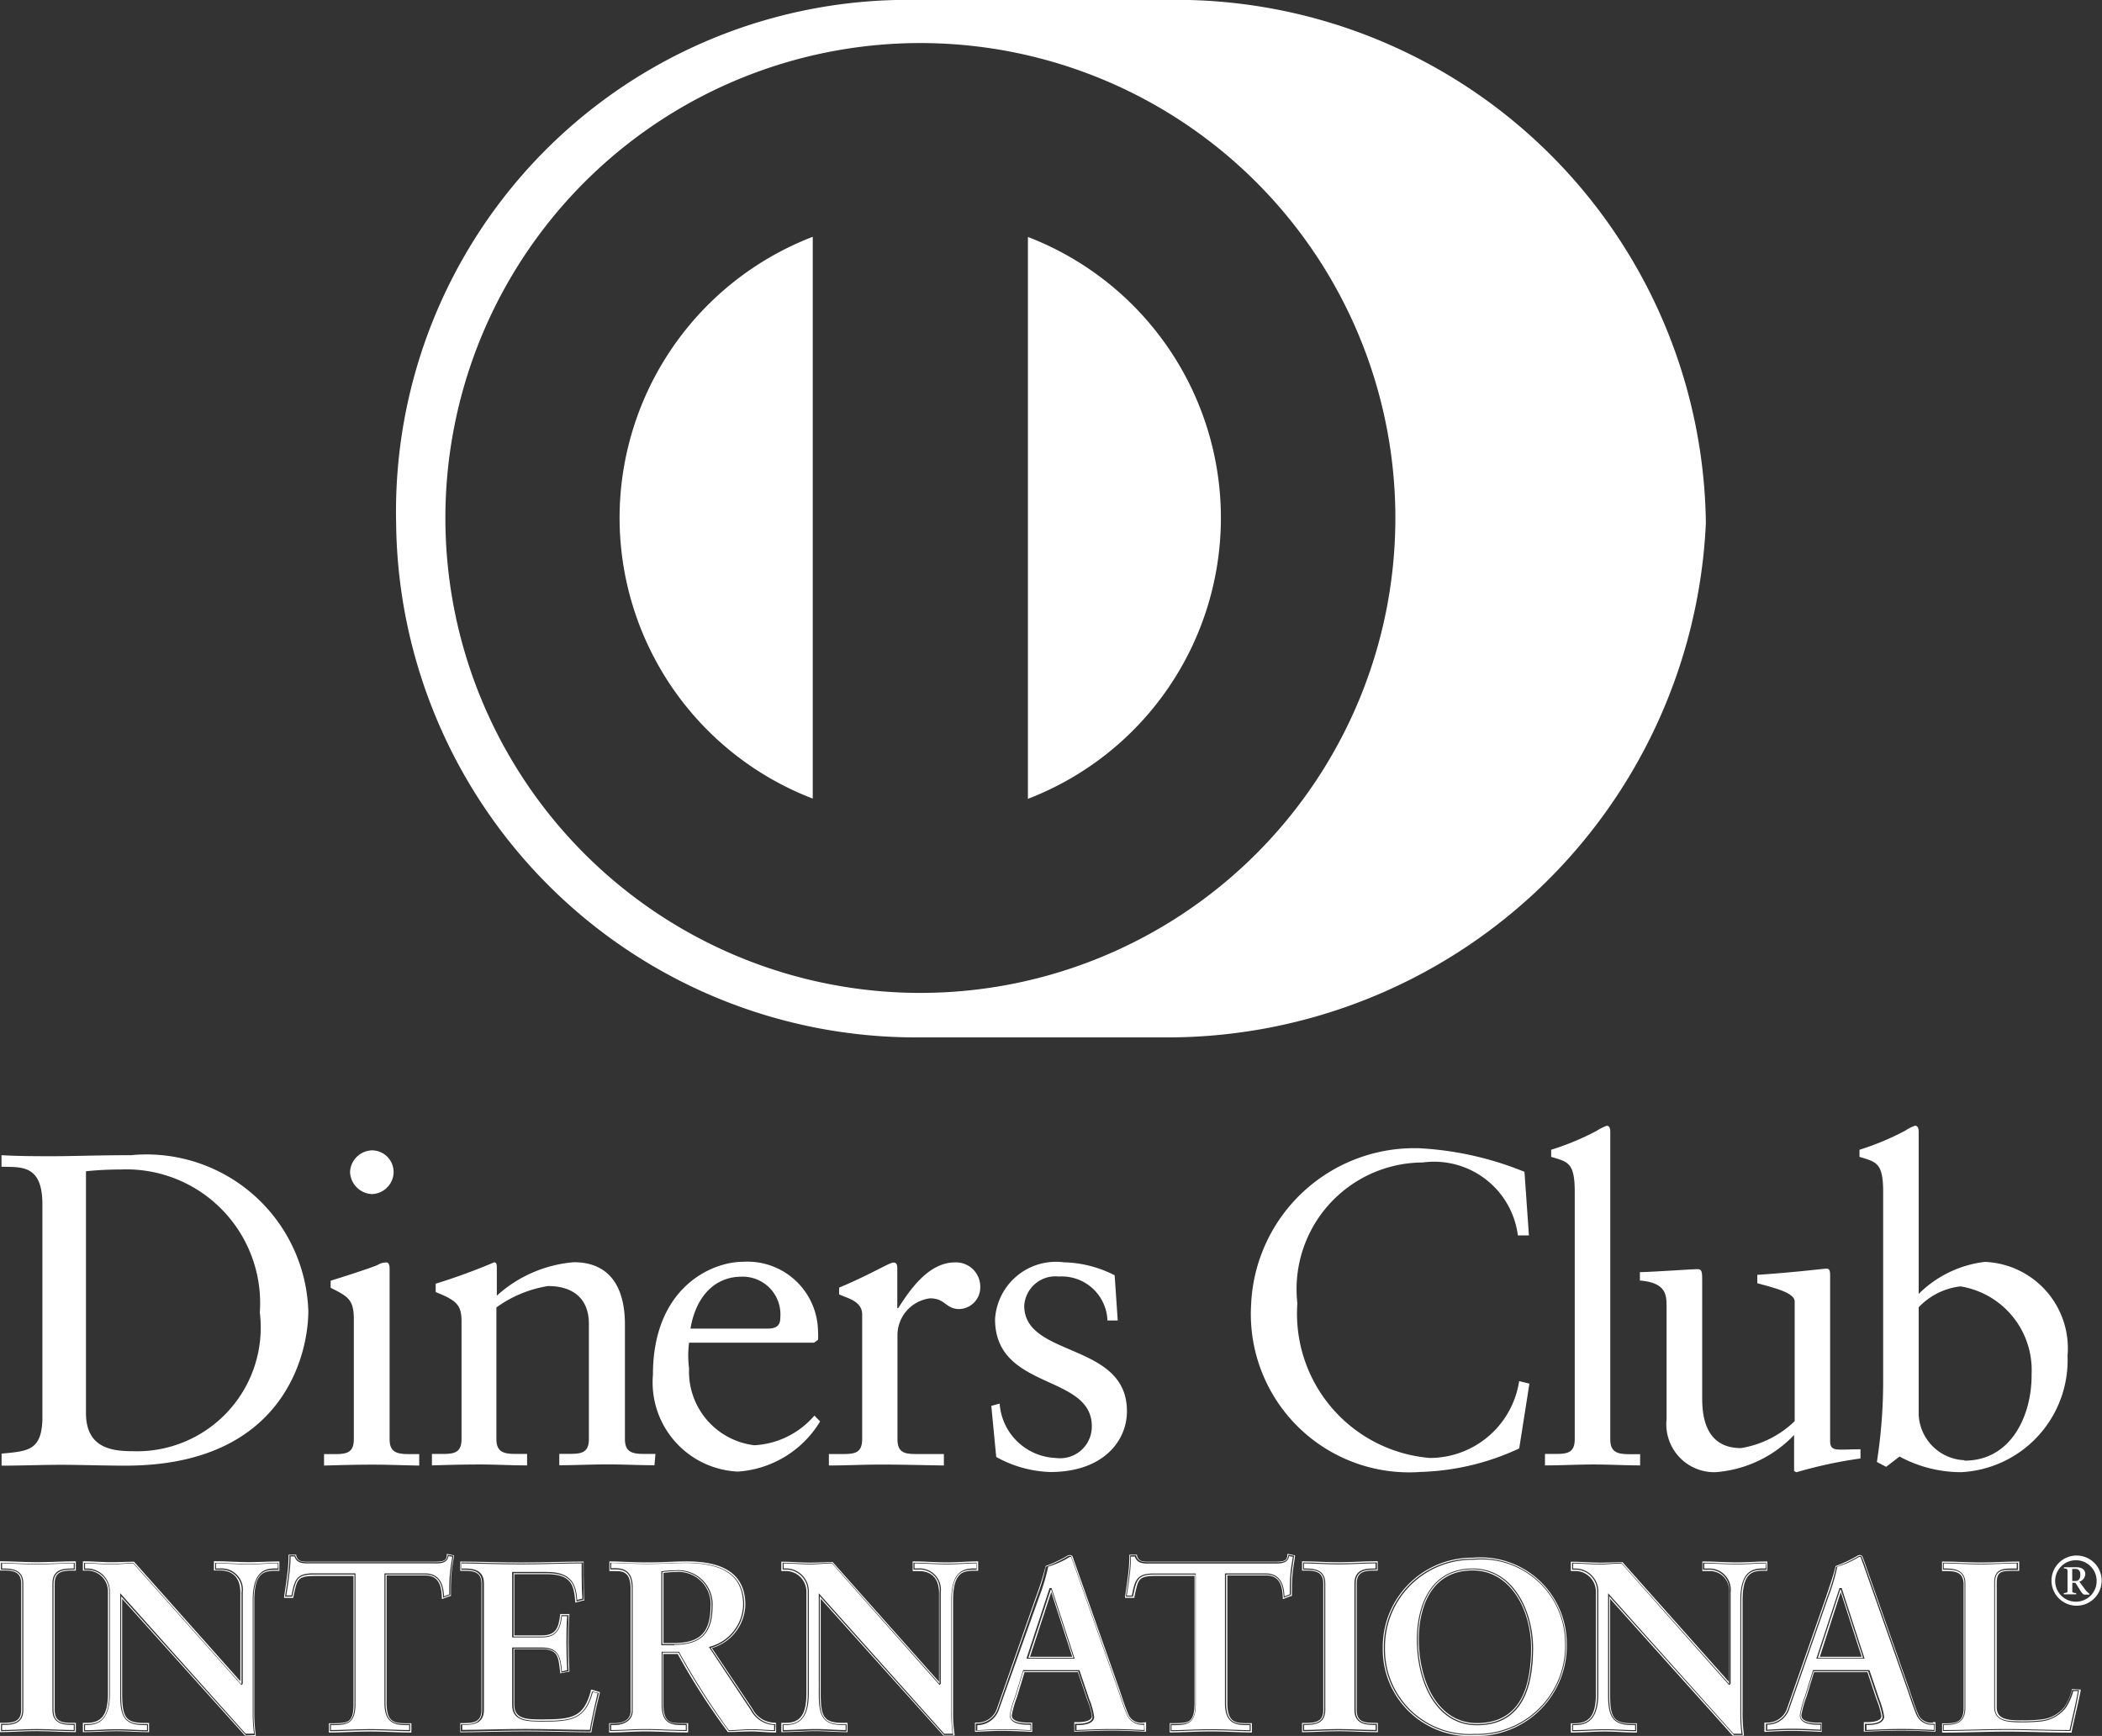 <svg xmlns="http://www.w3.org/2000/svg" width="25.136" height="20.762" viewBox="0 0 25.136 20.762">
  <rect x="0" y="0" width="25.136" height="20.762" fill="#333333" stroke="none"/>
  <g id="symbol" transform="translate(0 0)">
    <g id="Group_53" data-name="Group 53" transform="translate(2.872 20.126)">
      <g id="Group_52" data-name="Group 52">
        <path id="Path_27" data-name="Path 27" d="M5.023,39.023l0,0h0Z" transform="translate(-5.023 -39.023)" fill="#fff"/>
      </g>
    </g>
    <g id="Group_55" data-name="Group 55" transform="translate(1.016 18.697)">
      <g id="Group_54" data-name="Group 54">
        <path id="Path_28" data-name="Path 28" d="M3.737,36.538c-.133,0-.261-.011-.392-.013v.061H3.4a.254.254,0,0,1,.264.286l0,1.093-.006.006-.01.01L2.355,36.526c-.086,0-.17.012-.258.012-.105,0-.214-.011-.319-.012v.061H1.8a.272.272,0,0,1,.275.273v1.219c0,.23-.064.379-.272.38H1.778v.062c.125,0,.254-.012.381-.012s.241.011.36.012v-.061H2.483c-.228,0-.285-.1-.285-.352V36.882l1.5,1.68h.1a2.006,2.006,0,0,1-.015-.279V36.966c0-.346.145-.38.27-.38h.03v-.061C3.966,36.526,3.852,36.538,3.737,36.538Z" transform="translate(-1.777 -36.525)" fill="#fff"/>
      </g>
    </g>
    <g id="Group_57" data-name="Group 57" transform="translate(0.991 18.672)">
      <g id="Group_56" data-name="Group 56">
        <path id="Path_29" data-name="Path 29" d="M4.074,36.483c-.12,0-.238.008-.356.008-.135,0-.269-.011-.4-.011H3.3v.111h.077c.083,0,.238.03.239.26v1.064L2.345,36.486c-.1,0-.181.006-.268.006-.108,0-.221-.011-.332-.011H1.733v.111h.05a.248.248,0,0,1,.25.249v1.218c0,.229-.057.353-.248.354H1.733v.111h.013c.131,0,.264-.011.393-.011s.248.011.373.011h.013v-.11H2.463c-.218,0-.256-.074-.26-.325V36.93l1.468,1.635.12.005H3.8l0-.015a2,2,0,0,1-.017-.289V36.95c0-.342.125-.352.245-.355h.055v-.112Zm0,.1H4.032c-.122,0-.258.023-.258.369v1.316a1.838,1.838,0,0,0,.017.292h-.11L2.191,36.9V38.09c0,.252.049.338.272.338h.049v.087c-.124,0-.248-.011-.372-.011s-.263.011-.393.011v-.087h.04c.2,0,.261-.136.261-.367V36.843a.26.26,0,0,0-.264-.26H1.747V36.5c.11,0,.222.012.333.012.086,0,.17-.012.258-.012l1.287,1.449.005-.006V36.855a.239.239,0,0,0-.251-.273H3.315V36.5c.136,0,.269.012.4.012.119,0,.237-.012.356-.012Z" transform="translate(-1.733 -36.48)" fill="#fff"/>
      </g>
    </g>
    <g id="Group_59" data-name="Group 59" transform="translate(5.528 18.698)">
      <g id="Group_58" data-name="Group 58">
        <path id="Path_30" data-name="Path 30" d="M11.228,38.066c-.086.325-.254.355-.6.352-.182,0-.365,0-.365-.2v-.686h.359c.2,0,.222.119.237.285l.062-.014c-.006-.106-.009-.213-.009-.32s0-.217.009-.326h-.062c-.016.149-.063.256-.24.254h-.356v-.783h.414c.3,0,.352.153.364.334l.062-.015c-.006-.081-.009-.188-.009-.284,0-.049,0-.1,0-.137-.2,0-.489.012-.727.012s-.53-.011-.708-.012v.061H9.7c.1,0,.226.018.226.178V38.28c0,.16-.124.177-.226.178H9.667v.059c.169,0,.5-.011.756-.011s.582.011.769.011c.025-.145.058-.292.093-.439Z" transform="translate(-9.667 -36.526)" fill="#fff"/>
      </g>
    </g>
    <g id="Group_61" data-name="Group 61" transform="translate(3.396 18.581)">
      <g id="Group_60" data-name="Group 60">
        <path id="Path_31" data-name="Path 31" d="M7.9,36.327l-.013,0,0,.013c0,.076-.063.077-.144.079H6.234c-.074,0-.128,0-.148-.075v-.009H5.994v.012a1.563,1.563,0,0,1-.018.244c-.009.083-.023.165-.035.245v.016h.111l0-.01c.047-.214.043-.25.257-.253h.462v1.532c0,.225-.068.226-.226.23H6.477v.111H6.49c.113,0,.316-.012.489-.012.155,0,.357.012.472.012h.012v-.111H7.394c-.138,0-.225-.018-.227-.236V36.583h.461c.183,0,.194.157.2.266v.017l.1-.037.008,0v-.009c0-.078,0-.156.005-.232s.02-.155.032-.233l0-.012Zm.035.256c-.005.079-.005.156-.005.233l-.087.033c-.006-.107-.02-.277-.214-.277H7.154V38.11c0,.224.1.25.239.25h.056v.086c-.113,0-.316-.012-.471-.012-.174,0-.376.012-.489.012V38.36h.054c.16,0,.24-.014.24-.243V36.572H6.309c-.217,0-.225.053-.269.264H5.953c.012-.082.026-.162.035-.248a1.74,1.74,0,0,0,.017-.246h.07c.023.086.1.083.173.083H7.741c.078,0,.15,0,.157-.089l.069.012C7.954,36.427,7.944,36.5,7.934,36.583Z" transform="translate(-5.94 -36.322)" fill="#fff"/>
      </g>
    </g>
    <g id="Group_63" data-name="Group 63" transform="translate(3.425 18.611)">
      <g id="Group_62" data-name="Group 62">
        <path id="Path_32" data-name="Path 32" d="M7.928,36.373c-.013.084-.094.089-.166.087H6.256c-.068,0-.143,0-.169-.083H6.04a1.759,1.759,0,0,1-.018.234c-.008.078-.021.154-.033.232h.062c.038-.2.063-.267.278-.264h.487v1.558c0,.233-.094.256-.252.257H6.522v.059c.114,0,.31-.011.477-.011.151,0,.344.011.459.011v-.059H7.415c-.14,0-.253-.036-.253-.262V36.58h.487c.195,0,.22.166.226.274l.062-.023c0-.074,0-.15.006-.226s.019-.149.03-.224Z" transform="translate(-5.99 -36.373)" fill="#fff"/>
      </g>
    </g>
    <g id="Group_65" data-name="Group 65" transform="translate(0 18.672)">
      <g id="Group_64" data-name="Group 64">
        <path id="Path_33" data-name="Path 33" d="M.894,36.481c-.137,0-.31.011-.453.011S.126,36.48.012,36.48H0v.111H.053c.1,0,.2.012.2.154V38.26c0,.142-.1.151-.2.153H0v.111H.012c.114,0,.285-.012.425-.012s.317.012.457.012H.907v-.111H.854c-.105,0-.2-.01-.2-.152V36.745c0-.142.1-.152.2-.153H.907v-.111Zm0,.1H.854c-.1,0-.214.013-.214.165v1.514c0,.152.11.165.214.165h.04v.087c-.139,0-.312-.011-.457-.011s-.312.011-.425.011v-.087H.052c.1,0,.214-.013.214-.165V36.746c0-.152-.11-.165-.214-.165H.011V36.5c.113,0,.286.011.429.011S.758,36.5.894,36.5Z" transform="translate(0 -36.48)" fill="#fff"/>
      </g>
    </g>
    <g id="Group_67" data-name="Group 67" transform="translate(4.737)">
      <g id="Group_66" data-name="Group 66">
        <path id="Path_34" data-name="Path 34" d="M17.46,3.825H14.542a6.119,6.119,0,0,0-6.257,6.257,6.215,6.215,0,0,0,6.257,6.15H17.46a6.447,6.447,0,0,0,6.487-6.15A6.335,6.335,0,0,0,17.46,3.825ZM14.555,15.7a5.68,5.68,0,1,1,5.679-5.68A5.681,5.681,0,0,1,14.555,15.7Z" transform="translate(-8.285 -3.825)" fill="#fff"/>
      </g>
    </g>
    <g id="Group_69" data-name="Group 69" transform="translate(18.473 13.464)">
      <g id="Group_68" data-name="Group 68" transform="translate(0 0)">
        <path id="Path_35" data-name="Path 35" d="M33.355,31.3c-.149,0-.266,0-.266-.177V27.448c0-.043-.009-.076-.043-.076a.577.577,0,0,0-.117.059,3.169,3.169,0,0,1-.547.228v.085c.2.059.282.069.282.415V31.12c0,.177-.106.177-.256.177h-.1v.137c.2,0,.389-.011.58-.011s.379.011.558.011V31.3Z" transform="translate(-32.306 -27.372)" fill="#fff"/>
      </g>
    </g>
    <g id="Group_71" data-name="Group 71" transform="translate(12.295 2.832)">
      <g id="Group_70" data-name="Group 70">
        <path id="Path_36" data-name="Path 36" d="M21.5,8.778V15.5a3.6,3.6,0,0,0,0-6.72Z" transform="translate(-21.503 -8.778)" fill="#fff"/>
      </g>
    </g>
    <g id="Group_73" data-name="Group 73" transform="translate(22.236 13.463)">
      <g id="Group_72" data-name="Group 72" transform="translate(0 0)">
        <path id="Path_37" data-name="Path 37" d="M40.386,29a1.344,1.344,0,0,0-.791.383V27.446c0-.043-.012-.075-.043-.075a.507.507,0,0,0-.117.059,3.207,3.207,0,0,1-.548.229v.085c.2.061.283.07.283.416v2.286a6.2,6.2,0,0,1-.075.947l.111.058.16-.123a1.546,1.546,0,0,0,.738.187,1.342,1.342,0,0,0,1.271-1.393A1.034,1.034,0,0,0,40.386,29Zm-.244,2.372a.572.572,0,0,1-.547-.542V29.543a.812.812,0,0,1,.5-.25,1.014,1.014,0,0,1,.85,1.053C40.95,30.818,40.712,31.377,40.143,31.377Z" transform="translate(-38.887 -27.371)" fill="#fff"/>
      </g>
    </g>
    <g id="Group_75" data-name="Group 75" transform="translate(19.61 15.178)">
      <g id="Group_74" data-name="Group 74">
        <path id="Path_38" data-name="Path 38" d="M36.72,32.529c-.089,0-.149,0-.149-.1V30.465c0-.06,0-.1-.042-.1s-.351.042-.829.074v.1c.191.054.447.111.447.219v1.431a1.2,1.2,0,0,1-.643.322c-.463,0-.463-.458-.463-.617V30.525c0-.118,0-.154-.059-.154s-.495.031-.686.036v.1c.3.025.319.158.319.3v1.36a.573.573,0,0,0,.584.632,1.442,1.442,0,0,0,.941-.445v.431l.027.015a5.4,5.4,0,0,1,.767-.165v-.11C36.865,32.525,36.785,32.529,36.72,32.529Z" transform="translate(-34.296 -30.37)" fill="#fff"/>
      </g>
    </g>
    <g id="Group_77" data-name="Group 77" transform="translate(11.859 15.097)">
      <g id="Group_76" data-name="Group 76">
        <path id="Path_39" data-name="Path 39" d="M21.129,30.749a.374.374,0,0,1,.414-.35.547.547,0,0,1,.581.526h.123l-.037-.541a1.4,1.4,0,0,0-.607-.155.73.73,0,0,0-.823.68c0,.855,1.157.651,1.157,1.28a.379.379,0,0,1-.432.38.7.7,0,0,1-.67-.65l-.1.027.059.611a1.409,1.409,0,0,0,.648.18c.632,0,.915-.373.915-.724C22.362,31.18,21.129,31.373,21.129,30.749Z" transform="translate(-20.74 -30.229)" fill="#fff"/>
      </g>
    </g>
    <g id="Group_79" data-name="Group 79" transform="translate(0.018 13.816)">
      <g id="Group_78" data-name="Group 78" transform="translate(0 0)">
        <path id="Path_40" data-name="Path 40" d="M1.578,27.987c-.393,0-.7.012-.92.012-.208,0-.419,0-.627-.012v.138c.239.006.489-.027.489.451h0v2.58c-.015.361-.17.371-.488.4V31.7c.239,0,.473-.01.712-.01s.5.01.771.01C3.4,31.7,3.7,30.374,3.7,29.848A1.936,1.936,0,0,0,1.578,27.987Zm.016,3.54c-.26,0-.553-.048-.553-.457V28.179a4.017,4.017,0,0,1,.415-.021,1.6,1.6,0,0,1,1.664,1.711A1.48,1.48,0,0,1,1.594,31.527Z" transform="translate(-0.031 -27.987)" fill="#fff"/>
      </g>
    </g>
    <g id="Group_81" data-name="Group 81" transform="translate(0.025 18.698)">
      <g id="Group_80" data-name="Group 80">
        <path id="Path_41" data-name="Path 41" d="M.872,36.587H.9v-.061c-.133,0-.3.012-.441.012s-.3-.011-.416-.012v.061H.071c.1,0,.226.018.226.178V38.28c0,.161-.124.178-.226.178H.043v.061c.112,0,.276-.012.412-.012s.308.011.445.012v-.061H.872c-.1,0-.227-.018-.227-.178V36.766C.645,36.6.769,36.587.872,36.587Z" transform="translate(-0.043 -36.526)" fill="#fff"/>
      </g>
    </g>
    <g id="Group_83" data-name="Group 83" transform="translate(3.877 15.099)">
      <g id="Group_82" data-name="Group 82">
        <path id="Path_42" data-name="Path 42" d="M7.828,32.524c-.149,0-.266,0-.266-.177v-2.04c0-.042-.011-.075-.037-.075a.191.191,0,0,0-.1.026c-.021.016-.318.115-.568.192v.085c.2.1.277.137.277.371v1.441c0,.177-.107.177-.256.177h-.1v.137c.2-.006.388-.011.579-.011s.377.008.559.011v-.137h-.09Z" transform="translate(-6.78 -30.232)" fill="#fff"/>
      </g>
    </g>
    <g id="Group_85" data-name="Group 85" transform="translate(9.911 15.098)">
      <g id="Group_84" data-name="Group 84">
        <path id="Path_43" data-name="Path 43" d="M18.843,30.23c-.324,0-.547.341-.68.547h-.011V30.3c0-.053-.016-.068-.047-.068-.048,0-.261.137-.649.3v.08c.08.042.276.075.276.24v1.492c0,.178-.106.178-.254.178h-.144v.137c.192,0,.414-.011.632-.011s.451.006.743.011v-.137h-.3c-.149,0-.255,0-.255-.177V31.1a.445.445,0,0,1,.389-.44c.186,0,.186.128.351.128a.259.259,0,0,0,.25-.272A.29.29,0,0,0,18.843,30.23Z" transform="translate(-17.333 -30.23)" fill="#fff"/>
      </g>
    </g>
    <g id="Group_87" data-name="Group 87" transform="translate(4.186 13.758)">
      <g id="Group_86" data-name="Group 86">
        <path id="Path_44" data-name="Path 44" d="M7.58,27.886a.271.271,0,0,0-.26.256.274.274,0,0,0,.26.267.267.267,0,0,0,.261-.267A.26.26,0,0,0,7.58,27.886Z" transform="translate(-7.32 -27.886)" fill="#fff"/>
      </g>
    </g>
    <g id="Group_89" data-name="Group 89" transform="translate(7.815 15.096)">
      <g id="Group_88" data-name="Group 88">
        <path id="Path_45" data-name="Path 45" d="M15.591,32.061a1.019,1.019,0,0,1-.718.355.887.887,0,0,1-.781-.919,1.189,1.189,0,0,1,0-.308h1.494l.048-.033a.664.664,0,0,0,0-.1.844.844,0,0,0-.9-.834c-.372,0-1.074.308-1.074,1.35a1.068,1.068,0,0,0,1.016,1.159,1.246,1.246,0,0,0,.983-.6ZM14.72,30.4a.451.451,0,0,1,.463.488c0,.063-.015.133-.149.133h-.925C14.173,30.636,14.4,30.4,14.72,30.4Z" transform="translate(-13.667 -30.227)" fill="#fff"/>
      </g>
    </g>
    <g id="Group_91" data-name="Group 91" transform="translate(7.409 2.832)">
      <g id="Group_90" data-name="Group 90">
        <path id="Path_46" data-name="Path 46" d="M12.958,12.138a3.6,3.6,0,0,0,2.31,3.359V8.778A3.605,3.605,0,0,0,12.958,12.138Z" transform="translate(-12.958 -8.778)" fill="#fff"/>
      </g>
    </g>
    <g id="Group_93" data-name="Group 93" transform="translate(18.809 18.698)">
      <g id="Group_92" data-name="Group 92">
        <path id="Path_47" data-name="Path 47" d="M34.854,36.538c-.132,0-.26-.011-.389-.011v.06h.051a.254.254,0,0,1,.264.286l0,1.093-.007.006-.01.01-1.287-1.455c-.086,0-.171.012-.258.012-.106,0-.214-.011-.321-.012v.06h.026a.274.274,0,0,1,.275.274V38.08c0,.23-.066.379-.273.38h-.029v.06c.125,0,.253-.011.382-.011s.24.011.36.011V38.46H33.6c-.227,0-.285-.1-.285-.352V36.883l1.5,1.68h.095a2.2,2.2,0,0,1-.014-.279V36.967c0-.348.145-.38.269-.381H35.2v-.06C35.084,36.527,34.969,36.538,34.854,36.538Z" transform="translate(-32.894 -36.526)" fill="#fff"/>
      </g>
    </g>
    <g id="Group_95" data-name="Group 95" transform="translate(5.504 18.671)">
      <g id="Group_94" data-name="Group 94">
        <path id="Path_48" data-name="Path 48" d="M11.2,38.017h-.013v0l0,.011c-.087.325-.227.342-.575.344-.189,0-.341,0-.341-.176v-.663h.335c.192,0,.193.1.213.274v.014l.1-.019.011,0v-.01c-.005-.11-.009-.22-.009-.33s0-.226.009-.338v-.012h-.111v.011c-.019.155-.049.242-.216.244h-.332v-.732h.389c.3,0,.323.138.34.326v.014l.1-.026.009,0v-.011c-.006-.083-.009-.191-.009-.292,0-.055,0-.107,0-.15v-.012H11.1c-.2,0-.5.011-.74.011s-.543-.011-.719-.011H9.625v.111h.053c.105,0,.2.012.2.154v1.514c0,.142-.1.152-.2.153H9.625v.11h.013c.165,0,.509-.011.768-.011s.593.011.778.011h.01l0-.01c.026-.153.061-.306.1-.459l0-.012Zm-.021.5c-.186,0-.518-.012-.778-.012s-.6.012-.77.012v-.086h.041c.1,0,.214-.014.214-.165V36.747c0-.152-.109-.165-.214-.165H9.637v-.087c.176,0,.477.012.72.012s.543-.012.739-.012c0,.125,0,.316.007.443l-.088.023c-.014-.188-.049-.338-.353-.338h-.4v.758h.345c.172,0,.21-.1.227-.256h.087c-.006.114-.009.226-.009.34s0,.22.009.33l-.087.017c-.017-.174-.025-.286-.225-.286h-.347V38.2c0,.189.167.189.353.189.347,0,.5-.023.587-.352l.081.019C11.245,38.206,11.21,38.358,11.184,38.513Z" transform="translate(-9.625 -36.479)" fill="#fff"/>
      </g>
    </g>
    <g id="Group_97" data-name="Group 97" transform="translate(18.784 18.674)">
      <g id="Group_96" data-name="Group 96">
        <path id="Path_49" data-name="Path 49" d="M35.193,36.485c-.121,0-.239.011-.357.011-.134,0-.267-.011-.4-.011h-.013V36.6H34.5a.228.228,0,0,1,.24.26v1.064l-1.272-1.431c-.1,0-.181.006-.268.006-.108,0-.221-.011-.332-.011H32.85v.111h.05a.247.247,0,0,1,.25.248v1.219c0,.23-.058.353-.249.354H32.85v.111h.013c.131,0,.264-.012.393-.012s.248.012.372.012h.012v-.111h-.061c-.218,0-.256-.074-.259-.325V36.932l1.466,1.636.12,0h.014l0-.013a1.969,1.969,0,0,1-.016-.291V36.951c0-.341.126-.352.245-.355H35.2v-.11Zm0,.1h-.044c-.125,0-.261.022-.261.367v1.317a1.768,1.768,0,0,0,.018.292H34.8L33.309,36.9V38.09c0,.252.049.339.273.339h.049v.086c-.124,0-.249-.012-.372-.012s-.264.012-.393.012v-.086h.039c.2,0,.26-.136.26-.367V36.843a.258.258,0,0,0-.262-.26h-.037V36.5c.109,0,.223.012.332.012.087,0,.171-.012.257-.012l1.288,1.449,0,0,0,0V36.856a.238.238,0,0,0-.252-.272h-.061V36.5c.135,0,.268.012.4.012.118,0,.237-.012.356-.012Z" transform="translate(-32.85 -36.484)" fill="#fff"/>
      </g>
    </g>
    <g id="Group_99" data-name="Group 99" transform="translate(16.955 18.769)">
      <g id="Group_98" data-name="Group 98">
        <path id="Path_50" data-name="Path 50" d="M30.307,36.651c-.506,0-.655.452-.655.839,0,.517.237,1.013.705,1.013.562,0,.659-.5.659-.917S30.789,36.651,30.307,36.651Zm.05,1.839c-.458,0-.692-.485-.694-1,0-.385.148-.825.643-.826.471,0,.7.5.7.921S30.909,38.49,30.358,38.49Z" transform="translate(-29.652 -36.651)" fill="#fff"/>
      </g>
    </g>
    <g id="Group_101" data-name="Group 101" transform="translate(16.562 18.655)">
      <g id="Group_100" data-name="Group 100">
        <path id="Path_51" data-name="Path 51" d="M30.02,36.45a1.042,1.042,0,0,0-1.056,1.057,1.011,1.011,0,0,0,1.071,1.025,1.052,1.052,0,0,0,1.082-1.1A1,1,0,0,0,30.02,36.45Zm.043,1.979c-.48,0-.717-.5-.718-1.025,0-.39.154-.85.668-.85.492,0,.721.521.722.946S30.635,38.429,30.063,38.429Z" transform="translate(-28.964 -36.45)" fill="#fff"/>
      </g>
    </g>
    <g id="Group_103" data-name="Group 103" transform="translate(21.738 19.01)">
      <g id="Group_102" data-name="Group 102">
        <path id="Path_52" data-name="Path 52" d="M38.291,37.071h-.006l-.268.819h.541Zm0,.031.25.774h-.5Z" transform="translate(-38.017 -37.071)" fill="#fff"/>
      </g>
    </g>
    <g id="Group_105" data-name="Group 105" transform="translate(16.537 18.63)">
      <g id="Group_104" data-name="Group 104">
        <path id="Path_53" data-name="Path 53" d="M30,36.407a1.068,1.068,0,0,0-1.081,1.081,1.037,1.037,0,0,0,1.094,1.051,1.077,1.077,0,0,0,1.106-1.121A1.029,1.029,0,0,0,30,36.407Zm.014,2.118a1.022,1.022,0,0,1-1.082-1.038A1.051,1.051,0,0,1,30,36.42a1.015,1.015,0,0,1,1.108,1A1.059,1.059,0,0,1,30.015,38.525Z" transform="translate(-28.921 -36.407)" fill="#fff"/>
      </g>
    </g>
    <g id="Group_107" data-name="Group 107" transform="translate(23.22 18.675)">
      <g id="Group_106" data-name="Group 106">
        <path id="Path_54" data-name="Path 54" d="M42.171,38.012h-.009l0,.011a.6.6,0,0,1-.086.2.4.4,0,0,1-.27.15,1.783,1.783,0,0,1-.219.012c-.057,0-.108,0-.16-.006-.09-.013-.161-.041-.162-.15V36.741c0-.146.073-.141.184-.144h.085v-.111h-.012c-.149,0-.294.011-.44.011s-.3-.011-.459-.011h-.012V36.6h.053c.106,0,.2.012.205.153v1.488c0,.171-.1.178-.205.18h-.052v.111h.012c.254,0,.511-.012.764-.012s.509.012.763.012h.01l0-.01c.035-.165.075-.325.108-.491l0-.014Zm-.023.5c-.253,0-.508-.012-.762-.012s-.509.012-.764.012V38.43h.039c.105,0,.219-.014.219-.195V36.748c0-.153-.114-.165-.219-.165h-.039V36.5c.154,0,.3.011.457.011s.292-.011.44-.011v.086h-.074c-.108,0-.2,0-.2.156V38.23c0,.116.081.151.173.162a2.1,2.1,0,0,0,.382-.006.409.409,0,0,0,.277-.156.652.652,0,0,0,.089-.208h.083C42.224,38.189,42.183,38.35,42.147,38.515Z" transform="translate(-40.608 -36.485)" fill="#fff"/>
      </g>
    </g>
    <g id="Group_109" data-name="Group 109" transform="translate(21.125 18.624)">
      <g id="Group_108" data-name="Group 108">
        <path id="Path_55" data-name="Path 55" d="M38.934,38.4a.2.2,0,0,1-.2-.124c-.037-.088-.073-.2-.107-.3l-.533-1.513c-.01-.022-.017-.05-.025-.069s0,0-.005,0h0a.055.055,0,0,0-.017,0,1.109,1.109,0,0,1-.257.116,2.475,2.475,0,0,1-.107.361l-.464,1.328a.274.274,0,0,1-.262.2h-.005v.06c.1-.006.2-.012.3-.012s.226.006.337.012V38.4h-.02c-.094,0-.226-.012-.228-.115a1.215,1.215,0,0,1,.063-.229l.095-.31h.675l.117.345a.934.934,0,0,1,.059.212c-.005.088-.127.1-.192.1h-.019v.059h0c.143-.006.284-.012.42-.012s.26.006.387.012V38.4Zm-1.395-.791.277-.844h.026l.274.844Z" transform="translate(-36.944 -36.396)" fill="#fff"/>
      </g>
    </g>
    <g id="Group_111" data-name="Group 111" transform="translate(24.529 18.604)">
      <g id="Group_110" data-name="Group 110">
        <path id="Path_56" data-name="Path 56" d="M43.2,36.362a.3.3,0,1,0,.3.3A.3.3,0,0,0,43.2,36.362Zm0,.552a.248.248,0,1,1,.24-.248A.247.247,0,0,1,43.2,36.914Z" transform="translate(-42.897 -36.362)" fill="#fff"/>
      </g>
    </g>
    <g id="Group_113" data-name="Group 113" transform="translate(24.681 18.745)">
      <g id="Group_112" data-name="Group 112">
        <path id="Path_57" data-name="Path 57" d="M43.4,36.85l-.052-.069a.1.1,0,0,0,.071-.092c0-.055-.048-.081-.1-.081h-.155v.015c.039,0,.043.01.043.04v.226c0,.023-.008.022-.045.029v.014h.148v-.014c-.038-.006-.046-.005-.046-.024v-.1H43.3c.057.082.082.141.109.141h.059v-.01A.3.3,0,0,1,43.4,36.85Zm-.1-.078h-.037v-.144H43.3c.033,0,.06.018.06.067S43.342,36.773,43.3,36.773Z" transform="translate(-43.164 -36.609)" fill="#fff"/>
      </g>
    </g>
    <g id="Group_115" data-name="Group 115" transform="translate(21.101 18.599)">
      <g id="Group_114" data-name="Group 114">
        <path id="Path_58" data-name="Path 58" d="M38.916,38.356h0a.169.169,0,0,1-.179-.106c-.037-.086-.071-.192-.107-.3L38.1,36.442c-.01-.025-.018-.05-.027-.074a.036.036,0,0,0-.031-.017.058.058,0,0,0-.027.007,1.665,1.665,0,0,1-.264.125c-.026.114-.078.258-.113.366l-.464,1.328a.249.249,0,0,1-.24.178H36.9v.111h.012c.106-.006.209-.012.312-.012s.234.006.349.012h.012v-.11h-.043c-.1,0-.2-.017-.2-.089a1.186,1.186,0,0,1,.062-.222l.089-.293h.639l.109.327a.889.889,0,0,1,.058.2c0,.056-.1.071-.168.071h-.042v.113H38.1c.146-.005.292-.012.433-.012s.268.007.4.012h.013v-.113h-.03Zm.019.1c-.131-.006-.261-.012-.4-.012s-.286.006-.433.012v-.086h.031c.066,0,.18-.012.18-.084a.934.934,0,0,0-.059-.208l-.113-.336h-.655l-.094.3a1.2,1.2,0,0,0-.062.225c0,.087.122.1.217.1h.033v.087c-.116-.006-.234-.011-.35-.011s-.208.005-.312.011v-.087h.017a.262.262,0,0,0,.252-.189l.463-1.326a2.388,2.388,0,0,0,.107-.36,1.445,1.445,0,0,0,.264-.125.094.094,0,0,1,.023-.006.019.019,0,0,1,.02.009c.009.023.018.05.027.071l.532,1.513c.035.1.069.208.108.3a.181.181,0,0,0,.189.115h.018Z" transform="translate(-36.902 -36.352)" fill="#fff"/>
      </g>
    </g>
    <g id="Group_117" data-name="Group 117" transform="translate(23.245 18.699)">
      <g id="Group_116" data-name="Group 116">
        <path id="Path_59" data-name="Path 59" d="M42.2,38.054a.66.66,0,0,1-.089.2.442.442,0,0,1-.285.161,2.186,2.186,0,0,1-.223.012c-.056,0-.11,0-.163-.007-.093-.01-.185-.05-.185-.174V36.757c0-.16.1-.17.209-.17h.06v-.061c-.143,0-.284.012-.427.012s-.3-.011-.445-.012v.061h.029c.1,0,.229.019.229.178v1.488c0,.186-.125.205-.229.205h-.029v.061c.251,0,.5-.012.751-.012s.5.012.753.012c.034-.157.073-.31.1-.467Z" transform="translate(-40.653 -36.527)" fill="#fff"/>
      </g>
    </g>
    <g id="Group_119" data-name="Group 119" transform="translate(15.57 18.672)">
      <g id="Group_118" data-name="Group 118">
        <path id="Path_60" data-name="Path 60" d="M28.083,38.413c-.106,0-.2-.01-.2-.152V36.745c0-.141.1-.152.2-.153h.051V36.48h-.012c-.135,0-.309.012-.453.012s-.315-.011-.428-.011h-.012v.111h.054c.1,0,.2.012.2.154v1.515c0,.142-.1.152-.2.153h-.054v.111h.012c.113,0,.285-.012.427-.012s.316.012.456.012h.012v-.111Zm.04.1c-.138,0-.312-.011-.456-.011s-.313.011-.427.011v-.087h.041c.1,0,.213-.013.213-.165V36.746c0-.152-.109-.165-.213-.165h-.04v-.086c.113,0,.286.011.428.011s.321-.011.455-.011v.086h-.039c-.1,0-.214.013-.214.165V38.26c0,.152.11.165.214.165h.039v.087Z" transform="translate(-27.229 -36.48)" fill="#fff"/>
      </g>
    </g>
    <g id="Group_121" data-name="Group 121" transform="translate(9.343 18.673)">
      <g id="Group_120" data-name="Group 120">
        <path id="Path_61" data-name="Path 61" d="M18.68,36.484c-.119,0-.237.012-.356.012-.135,0-.268-.012-.4-.012h-.013V36.6h.076c.084,0,.238.031.239.26v1.064l-1.272-1.432c-.1,0-.181.007-.265.007-.109,0-.222-.011-.332-.011H16.34v.111h.05a.247.247,0,0,1,.25.248V38.06c0,.231-.057.355-.247.355H16.34v.111h.013c.13,0,.264-.012.393-.012s.248.012.373.012h.013v-.111h-.061c-.218,0-.257-.074-.26-.325V36.931l1.468,1.636.119,0h.014l0-.013a1.76,1.76,0,0,1-.018-.292V36.951c0-.342.126-.352.245-.355h.055v-.113H18.68Zm0,.1h-.043c-.122,0-.258.023-.258.368v1.317a1.907,1.907,0,0,0,.017.292h-.11L16.8,36.9v1.192c0,.252.049.34.273.34h.048v.086c-.124,0-.248-.012-.372-.012s-.264.012-.393.012v-.086h.04c.2,0,.26-.136.26-.368V36.842a.259.259,0,0,0-.263-.26h-.037V36.5c.109,0,.223.011.332.011.086,0,.171-.011.257-.011l1.287,1.449h0l0,0,0,0V36.855a.238.238,0,0,0-.251-.273H17.92V36.5c.136,0,.269.011.4.011.119,0,.237-.011.356-.011v.086Z" transform="translate(-16.34 -36.483)" fill="#fff"/>
      </g>
    </g>
    <g id="Group_123" data-name="Group 123" transform="translate(9.367 18.698)">
      <g id="Group_122" data-name="Group 122">
        <path id="Path_62" data-name="Path 62" d="M18.343,36.538c-.133,0-.261-.011-.392-.012v.06H18a.254.254,0,0,1,.265.286l0,1.093-.005.006-.009.01-1.287-1.455c-.086,0-.17.012-.257.012-.107,0-.215-.011-.321-.012v.06h.025a.273.273,0,0,1,.276.274v1.218c0,.231-.066.38-.273.381h-.029v.06c.125,0,.254-.012.381-.012s.241.012.361.012v-.06h-.035c-.229,0-.285-.1-.286-.352V36.883l1.5,1.68h.1a1.922,1.922,0,0,1-.015-.279V36.967c0-.346.145-.38.27-.381h.03v-.06C18.571,36.527,18.458,36.538,18.343,36.538Z" transform="translate(-16.382 -36.526)" fill="#fff"/>
      </g>
    </g>
    <g id="Group_125" data-name="Group 125" transform="translate(7.305 18.699)">
      <g id="Group_124" data-name="Group 124">
        <path id="Path_63" data-name="Path 63" d="M14.449,38.281l-.5-.754.014-.006a.532.532,0,0,0,.394-.5c0-.4-.312-.495-.676-.5-.153,0-.292.012-.465.012s-.342-.011-.436-.012v.062h.039c.09,0,.218.014.218.232V38.29c0,.116-.108.17-.218.17h-.039v.059c.139,0,.271-.012.407-.012.162,0,.325.012.485.012V38.46h-.039c-.132,0-.25-.016-.25-.246v-.631h.211l0,.007a8.947,8.947,0,0,0,.592.931c.088,0,.18-.012.27-.012s.181.01.272.012v-.062A.333.333,0,0,1,14.449,38.281Zm-.915-.776h-.155v-.886h.012a1.3,1.3,0,0,1,.166-.011.409.409,0,0,1,.435.435C13.991,37.387,13.825,37.5,13.534,37.5Z" transform="translate(-12.776 -36.527)" fill="#fff"/>
      </g>
    </g>
    <g id="Group_127" data-name="Group 127" transform="translate(7.281 18.674)">
      <g id="Group_126" data-name="Group 126">
        <path id="Path_64" data-name="Path 64" d="M14.722,38.413a.3.3,0,0,1-.271-.165l-.486-.727a.555.555,0,0,0,.4-.516c0-.42-.336-.52-.7-.521-.154,0-.293.012-.465.012s-.355-.012-.448-.012h-.013V36.6H12.8c.09,0,.19,0,.193.206v1.47c0,.1-.087.143-.193.143h-.064v.111h.013c.145,0,.28-.012.419-.012.164,0,.333.012.5.012h.013v-.111H13.61c-.134,0-.221,0-.225-.22v-.607h.171a8.139,8.139,0,0,0,.6.933c.1,0,.193-.007.281-.007s.188.012.284.012h.012v-.111Zm0,.1c-.095,0-.188-.012-.283-.012s-.183.012-.273.012a8.1,8.1,0,0,1-.6-.939h-.19v.62c0,.224.1.232.237.232h.052v.086c-.166,0-.333-.012-.5-.012-.139,0-.275.012-.419.012v-.086H12.8c.108,0,.206-.049.206-.156V36.8c0-.209-.116-.22-.206-.22h-.051V36.5c.093,0,.272.011.448.011s.312-.011.465-.011c.364,0,.689.1.689.509a.547.547,0,0,1-.4.509l.494.74a.322.322,0,0,0,.281.174Z" transform="translate(-12.733 -36.484)" fill="#fff"/>
      </g>
    </g>
    <g id="Group_129" data-name="Group 129" transform="translate(15.595 18.698)">
      <g id="Group_128" data-name="Group 128">
        <path id="Path_65" data-name="Path 65" d="M28.1,36.587h.027v-.061c-.133,0-.3.012-.441.012s-.3-.011-.415-.012v.061H27.3c.1,0,.226.018.226.178V38.28c0,.16-.122.178-.226.178h-.027v.06c.111,0,.274-.011.412-.011s.307.011.443.011v-.06H28.1c-.1,0-.226-.019-.226-.178V36.766C27.875,36.6,28,36.587,28.1,36.587Z" transform="translate(-27.273 -36.526)" fill="#fff"/>
      </g>
    </g>
    <g id="Group_131" data-name="Group 131" transform="translate(5.17 15.096)">
      <g id="Group_130" data-name="Group 130">
        <path id="Path_66" data-name="Path 66" d="M11.709,32.52h-.1c-.149,0-.265,0-.265-.177V30.971c0-.415-.16-.744-.611-.744a1.559,1.559,0,0,0-.921.4v-.345c0-.043-.016-.054-.031-.054a7.44,7.44,0,0,1-.7.256v.1c.249.1.309.153.309.351h0v1.408c0,.177-.106.177-.254.177h-.1v.137c.191-.006.383-.011.574-.011s.378.011.564.011v-.137h-.1c-.149,0-.267,0-.267-.177V30.768a1.439,1.439,0,0,1,.617-.256c.3,0,.489.15.489.453v1.376c0,.178-.106.178-.254.178h-.1v.136c.19,0,.382-.01.574-.01s.377.01.564.01Z" transform="translate(-9.041 -30.227)" fill="#fff"/>
      </g>
    </g>
    <g id="Group_133" data-name="Group 133" transform="translate(7.921 18.789)">
      <g id="Group_132" data-name="Group 132">
        <path id="Path_67" data-name="Path 67" d="M14.018,36.685a1.552,1.552,0,0,0-.165.012v.862h.142c.289,0,.445-.109.445-.451A.4.4,0,0,0,14.018,36.685Zm-.023.862h-.129v-.839a1.145,1.145,0,0,1,.152-.011.384.384,0,0,1,.411.411C14.426,37.444,14.281,37.543,13.995,37.547Z" transform="translate(-13.853 -36.685)" fill="#fff"/>
      </g>
    </g>
    <g id="Group_135" data-name="Group 135" transform="translate(13.448 18.581)">
      <g id="Group_134" data-name="Group 134">
        <path id="Path_68" data-name="Path 68" d="M25.48,36.327l-.015,0v.013c0,.076-.062.077-.143.079H23.815c-.075,0-.128,0-.148-.075l0-.009h-.091v.012a1.9,1.9,0,0,1-.017.244c-.01.083-.023.165-.035.246v.014h.112l0-.01c.048-.214.042-.25.257-.253h.462v1.532c-.005.225-.068.226-.228.23h-.068v.111h.013c.113,0,.316-.012.488-.012.155,0,.357.012.471.012h.011v-.111h-.068c-.137,0-.225-.018-.226-.236V36.583h.463c.182,0,.194.157.2.266v.017l.1-.037.009,0v-.009c0-.077,0-.156.006-.232s.02-.155.031-.233l0-.012Zm.034.256c-.006.079-.006.156-.006.233l-.086.033c-.006-.107-.02-.277-.213-.277h-.476V38.11c0,.224.1.25.24.25h.054v.086c-.11,0-.314-.012-.47-.012-.173,0-.376.012-.488.012V38.36h.055c.16,0,.241-.014.241-.243V36.572h-.475c-.217,0-.226.053-.27.264h-.086c.012-.082.027-.162.035-.248a1.66,1.66,0,0,0,.017-.246h.07c.022.086.095.083.173.083h1.492c.079,0,.15,0,.156-.089l.069.012C25.533,36.427,25.524,36.5,25.513,36.583Z" transform="translate(-23.519 -36.322)" fill="#fff"/>
      </g>
    </g>
    <g id="Group_137" data-name="Group 137" transform="translate(13.474 18.611)">
      <g id="Group_136" data-name="Group 136">
        <path id="Path_69" data-name="Path 69" d="M25.506,36.373c-.013.084-.095.089-.169.089H23.831c-.067,0-.142,0-.169-.083h-.047a1.668,1.668,0,0,1-.017.234c-.007.078-.022.156-.033.232h.061c.038-.2.063-.267.279-.264h.485v1.559c0,.232-.093.254-.252.255H24.1v.06c.114,0,.309-.012.477-.012.152,0,.345.011.458.012v-.061H24.99c-.138,0-.251-.035-.251-.262V36.58h.487c.194,0,.22.166.225.274l.063-.023c0-.075,0-.151.006-.226s.019-.149.031-.224Z" transform="translate(-23.565 -36.373)" fill="#fff"/>
      </g>
    </g>
    <g id="Group_139" data-name="Group 139" transform="translate(14.959 13.736)">
      <g id="Group_138" data-name="Group 138" transform="translate(0 0)">
        <path id="Path_70" data-name="Path 70" d="M29.368,30.63a1.081,1.081,0,0,1-1.068.919A1.732,1.732,0,0,1,26.716,29.7a1.515,1.515,0,0,1,1.5-1.685,1.01,1.01,0,0,1,1.137.872h.132l-.053-.76a3.859,3.859,0,0,0-1.255-.282,1.954,1.954,0,0,0-2.014,1.871,1.893,1.893,0,0,0,2.03,2,2.975,2.975,0,0,0,1.176-.281l.122-.775Z" transform="translate(-26.161 -27.848)" fill="#fff"/>
      </g>
    </g>
    <g id="Group_141" data-name="Group 141" transform="translate(11.659 18.6)">
      <g id="Group_140" data-name="Group 140">
        <path id="Path_71" data-name="Path 71" d="M22.4,38.356a.164.164,0,0,1-.177-.1c-.037-.086-.071-.192-.107-.3l-.533-1.513c-.01-.025-.017-.05-.026-.074a.038.038,0,0,0-.032-.017.077.077,0,0,0-.028.007,1.488,1.488,0,0,1-.262.124,3.341,3.341,0,0,1-.115.367l-.464,1.328a.246.246,0,0,1-.239.178H20.39v.111H20.4c.1-.006.207-.012.312-.012s.234.006.349.012h.013v-.111h-.044c-.1,0-.2-.017-.2-.088a1.266,1.266,0,0,1,.064-.222l.089-.293h.638l.11.327a.806.806,0,0,1,.057.2c0,.056-.1.071-.166.071h-.045v.113h.013c.149-.005.292-.012.433-.012s.269.007.4.012h.013v-.113Zm.019.1h0c-.13-.006-.259-.012-.4-.012s-.287.006-.435.012v-.086h.033c.067,0,.178-.012.178-.084a.934.934,0,0,0-.058-.208l-.113-.336h-.656l-.092.3a1.147,1.147,0,0,0-.064.225c0,.087.122.1.217.1h.033v.087c-.117-.006-.234-.011-.351-.011s-.208.005-.312.011v-.087h.017a.261.261,0,0,0,.251-.189l.463-1.326a2.327,2.327,0,0,0,.107-.36,1.407,1.407,0,0,0,.262-.125.078.078,0,0,1,.023-.006.02.02,0,0,1,.021.009c.009.023.017.05.026.071l.533,1.513c.035.1.068.208.107.3a.182.182,0,0,0,.191.115h.015Z" transform="translate(-20.39 -36.354)" fill="#fff"/>
      </g>
    </g>
    <g id="Group_143" data-name="Group 143" transform="translate(11.685 18.624)">
      <g id="Group_142" data-name="Group 142">
        <path id="Path_72" data-name="Path 72" d="M22.424,38.4a.2.2,0,0,1-.2-.124c-.038-.088-.073-.2-.107-.3l-.532-1.513c-.01-.022-.017-.05-.026-.07,0,0,0,0,0,0h0a.047.047,0,0,0-.016,0,1.138,1.138,0,0,1-.258.116,2.478,2.478,0,0,1-.108.361L20.7,38.205a.276.276,0,0,1-.263.2h0v.06c.1-.006.2-.012.3-.012s.226.006.336.012V38.4h-.019c-.094,0-.226-.012-.229-.114a1.142,1.142,0,0,1,.065-.229l.095-.31h.673l.117.345a.885.885,0,0,1,.059.212c0,.088-.126.1-.192.1h-.019v.059c.143-.006.284-.012.421-.012s.26.006.387.012V38.4Zm-1.4-.791.277-.844h.024l.276.844Z" transform="translate(-20.435 -36.396)" fill="#fff"/>
      </g>
    </g>
    <g id="Group_145" data-name="Group 145" transform="translate(12.297 19.01)">
      <g id="Group_144" data-name="Group 144">
        <path id="Path_73" data-name="Path 73" d="M21.78,37.071h-.006v0l-.268.818h.54Zm0,.031.251.774h-.505Z" transform="translate(-21.506 -37.071)" fill="#fff"/>
      </g>
    </g>
  </g>
</svg>
